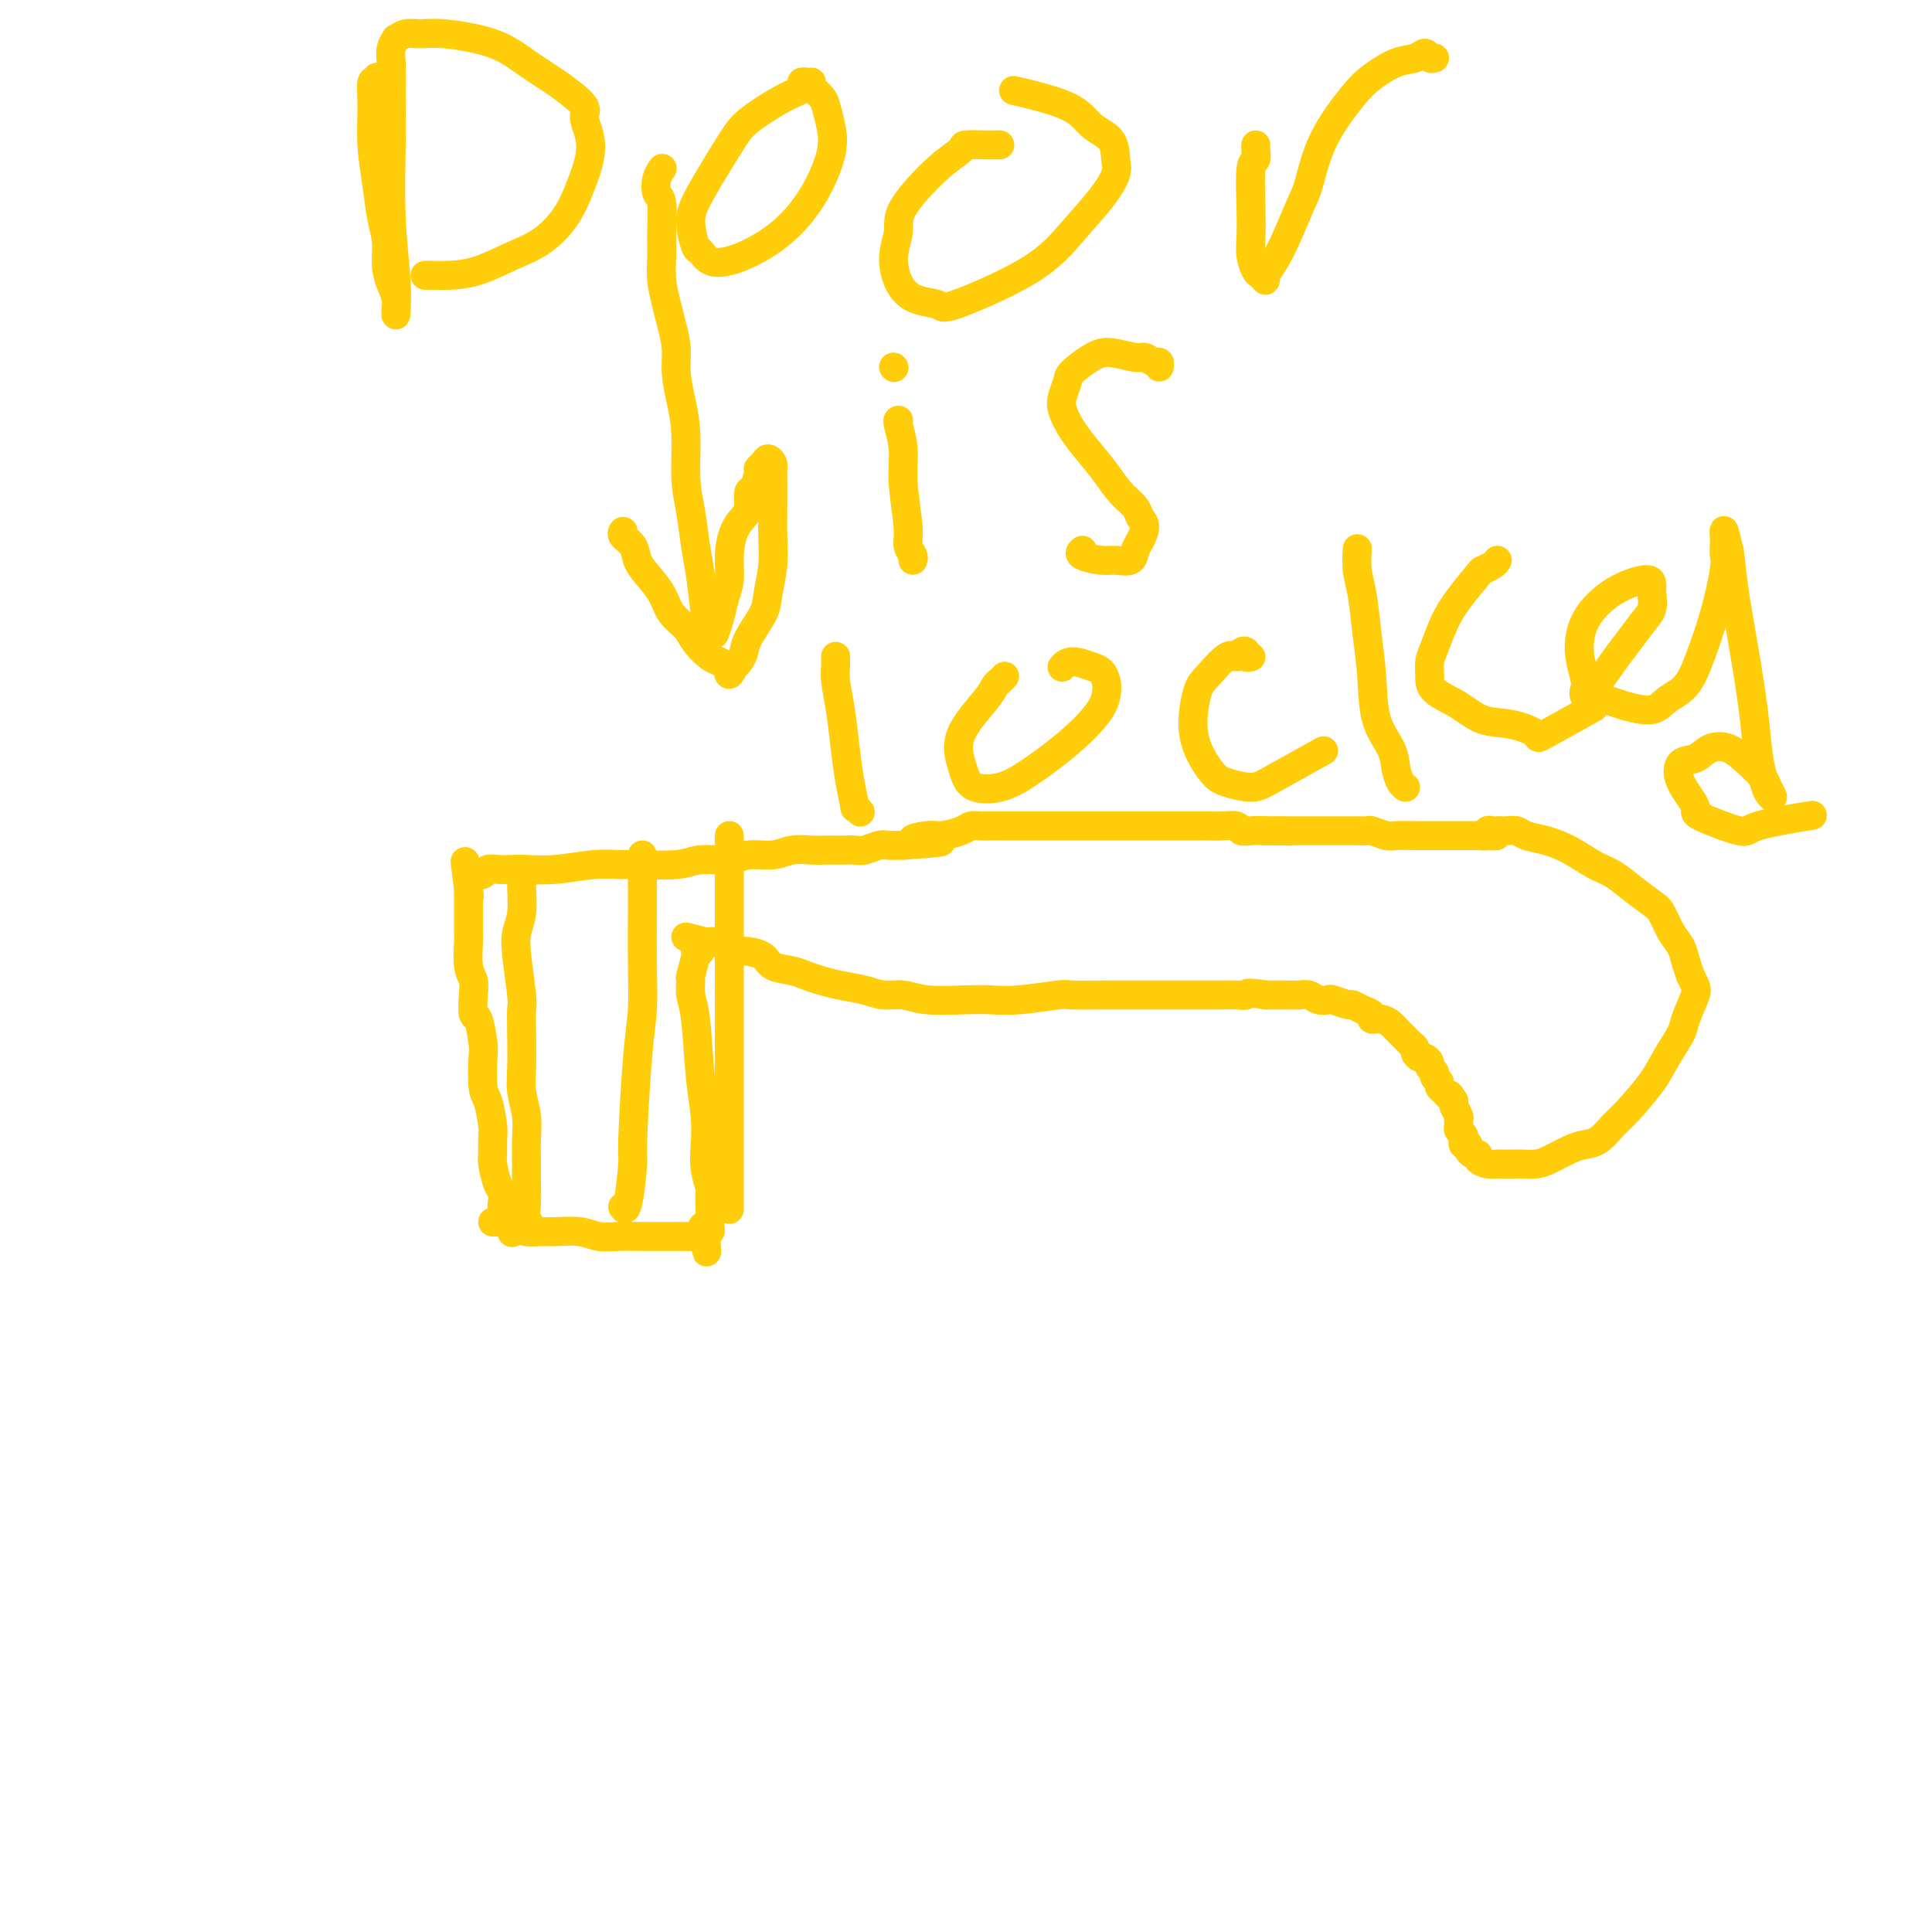 <svg viewBox='0 0 400 400' version='1.1' xmlns='http://www.w3.org/2000/svg' xmlns:xlink='http://www.w3.org/1999/xlink'><g fill='none' stroke='#FFCD0A' stroke-width='6' stroke-linecap='round' stroke-linejoin='round'><path d='M106,255c0.006,-0.057 0.012,-0.113 0,0c-0.012,0.113 -0.042,0.396 0,0c0.042,-0.396 0.156,-1.472 0,-2c-0.156,-0.528 -0.580,-0.510 -1,-1c-0.420,-0.490 -0.834,-1.490 -1,-2c-0.166,-0.510 -0.083,-0.530 0,-1c0.083,-0.470 0.166,-1.389 0,-2c-0.166,-0.611 -0.580,-0.913 -1,-2c-0.420,-1.087 -0.847,-2.960 -1,-4c-0.153,-1.040 -0.031,-1.247 0,-2c0.031,-0.753 -0.031,-2.051 0,-3c0.031,-0.949 0.153,-1.549 0,-3c-0.153,-1.451 -0.580,-3.752 -1,-5c-0.420,-1.248 -0.834,-1.441 -1,-3c-0.166,-1.559 -0.083,-4.483 0,-6c0.083,-1.517 0.167,-1.628 0,-3c-0.167,-1.372 -0.584,-4.006 -1,-5c-0.416,-0.994 -0.829,-0.346 -1,-1c-0.171,-0.654 -0.098,-2.608 0,-4c0.098,-1.392 0.222,-2.221 0,-3c-0.222,-0.779 -0.792,-1.507 -1,-3c-0.208,-1.493 -0.056,-3.752 0,-5c0.056,-1.248 0.015,-1.485 0,-2c-0.015,-0.515 -0.004,-1.306 0,-2c0.004,-0.694 0.001,-1.289 0,-2c-0.001,-0.711 -0.000,-1.538 0,-2c0.000,-0.462 0.000,-0.561 0,-1c-0.000,-0.439 -0.000,-1.220 0,-2'/><path d='M97,184c-1.391,-10.995 -0.369,-2.984 0,0c0.369,2.984 0.084,0.939 0,0c-0.084,-0.939 0.033,-0.774 0,-1c-0.033,-0.226 -0.216,-0.844 0,-1c0.216,-0.156 0.831,0.151 1,0c0.169,-0.151 -0.107,-0.758 0,-1c0.107,-0.242 0.598,-0.117 1,0c0.402,0.117 0.713,0.227 1,0c0.287,-0.227 0.548,-0.792 1,-1c0.452,-0.208 1.095,-0.060 2,0c0.905,0.060 2.071,0.030 3,0c0.929,-0.030 1.621,-0.061 3,0c1.379,0.061 3.443,0.214 6,0c2.557,-0.214 5.605,-0.793 8,-1c2.395,-0.207 4.136,-0.040 5,0c0.864,0.040 0.852,-0.046 3,0c2.148,0.046 6.458,0.224 9,0c2.542,-0.224 3.316,-0.848 5,-1c1.684,-0.152 4.278,0.170 6,0c1.722,-0.170 2.573,-0.830 4,-1c1.427,-0.170 3.432,0.151 5,0c1.568,-0.151 2.699,-0.772 4,-1c1.301,-0.228 2.772,-0.061 4,0c1.228,0.061 2.215,0.017 3,0c0.785,-0.017 1.369,-0.008 2,0c0.631,0.008 1.309,0.016 2,0c0.691,-0.016 1.395,-0.057 2,0c0.605,0.057 1.111,0.211 2,0c0.889,-0.211 2.163,-0.788 3,-1c0.837,-0.212 1.239,-0.061 2,0c0.761,0.061 1.880,0.030 3,0'/><path d='M187,175c13.896,-0.936 5.634,-0.776 3,-1c-2.634,-0.224 0.358,-0.830 2,-1c1.642,-0.170 1.934,0.098 3,0c1.066,-0.098 2.905,-0.562 4,-1c1.095,-0.438 1.446,-0.849 2,-1c0.554,-0.151 1.311,-0.040 2,0c0.689,0.040 1.311,0.011 2,0c0.689,-0.011 1.445,-0.003 2,0c0.555,0.003 0.910,0.001 2,0c1.090,-0.001 2.915,-0.000 4,0c1.085,0.000 1.432,0.000 2,0c0.568,-0.000 1.359,-0.000 2,0c0.641,0.000 1.134,0.000 2,0c0.866,-0.000 2.105,-0.000 3,0c0.895,0.000 1.447,0.000 2,0c0.553,-0.000 1.105,-0.000 2,0c0.895,0.000 2.131,0.000 3,0c0.869,-0.000 1.372,-0.000 2,0c0.628,0.000 1.380,0.000 2,0c0.620,-0.000 1.106,-0.000 2,0c0.894,0.000 2.196,0.000 3,0c0.804,-0.000 1.110,-0.000 2,0c0.890,0.000 2.362,0.000 4,0c1.638,-0.000 3.441,-0.001 4,0c0.559,0.001 -0.125,0.004 0,0c0.125,-0.004 1.058,-0.015 2,0c0.942,0.015 1.893,0.057 3,0c1.107,-0.057 2.369,-0.211 3,0c0.631,0.211 0.631,0.788 1,1c0.369,0.212 1.105,0.061 2,0c0.895,-0.061 1.947,-0.030 3,0'/><path d='M262,172c9.467,0.155 3.636,0.041 2,0c-1.636,-0.041 0.924,-0.011 2,0c1.076,0.011 0.670,0.003 1,0c0.330,-0.003 1.398,-0.001 2,0c0.602,0.001 0.739,0.000 1,0c0.261,-0.000 0.648,-0.000 1,0c0.352,0.000 0.671,0.000 1,0c0.329,-0.000 0.668,-0.000 1,0c0.332,0.000 0.656,0.000 1,0c0.344,-0.000 0.707,-0.000 1,0c0.293,0.000 0.517,0.000 1,0c0.483,-0.000 1.227,-0.001 2,0c0.773,0.001 1.576,0.004 2,0c0.424,-0.004 0.468,-0.015 1,0c0.532,0.015 1.553,0.057 2,0c0.447,-0.057 0.322,-0.211 1,0c0.678,0.211 2.161,0.789 3,1c0.839,0.211 1.035,0.057 2,0c0.965,-0.057 2.701,-0.015 4,0c1.299,0.015 2.161,0.004 3,0c0.839,-0.004 1.653,-0.001 2,0c0.347,0.001 0.225,0.000 1,0c0.775,-0.000 2.445,-0.000 3,0c0.555,0.000 -0.005,0.000 0,0c0.005,-0.000 0.576,-0.000 1,0c0.424,0.000 0.701,0.000 1,0c0.299,-0.000 0.619,-0.000 1,0c0.381,0.000 0.823,0.000 1,0c0.177,-0.000 0.088,-0.000 0,0'/><path d='M306,173c6.969,0.138 2.392,-0.015 1,0c-1.392,0.015 0.401,0.200 1,0c0.599,-0.200 0.005,-0.785 0,-1c-0.005,-0.215 0.579,-0.058 1,0c0.421,0.058 0.678,0.019 1,0c0.322,-0.019 0.710,-0.017 1,0c0.290,0.017 0.481,0.048 1,0c0.519,-0.048 1.366,-0.175 2,0c0.634,0.175 1.054,0.651 2,1c0.946,0.349 2.419,0.571 4,1c1.581,0.429 3.271,1.064 5,2c1.729,0.936 3.499,2.174 5,3c1.501,0.826 2.734,1.239 4,2c1.266,0.761 2.567,1.869 4,3c1.433,1.131 3.000,2.284 4,3c1.000,0.716 1.434,0.996 2,2c0.566,1.004 1.265,2.733 2,4c0.735,1.267 1.506,2.072 2,3c0.494,0.928 0.713,1.979 1,3c0.287,1.021 0.644,2.010 1,3'/><path d='M350,202c1.271,2.645 1.448,2.757 1,4c-0.448,1.243 -1.520,3.618 -2,5c-0.480,1.382 -0.368,1.773 -1,3c-0.632,1.227 -2.006,3.292 -3,5c-0.994,1.708 -1.606,3.060 -3,5c-1.394,1.940 -3.569,4.469 -5,6c-1.431,1.531 -2.119,2.063 -3,3c-0.881,0.937 -1.954,2.279 -3,3c-1.046,0.721 -2.066,0.820 -3,1c-0.934,0.180 -1.783,0.441 -3,1c-1.217,0.559 -2.802,1.418 -4,2c-1.198,0.582 -2.008,0.888 -3,1c-0.992,0.112 -2.166,0.031 -3,0c-0.834,-0.031 -1.327,-0.011 -2,0c-0.673,0.011 -1.524,0.013 -2,0c-0.476,-0.013 -0.575,-0.041 -1,0c-0.425,0.041 -1.176,0.152 -2,0c-0.824,-0.152 -1.722,-0.567 -2,-1c-0.278,-0.433 0.066,-0.886 0,-1c-0.066,-0.114 -0.540,0.110 -1,0c-0.460,-0.110 -0.907,-0.554 -1,-1c-0.093,-0.446 0.167,-0.893 0,-1c-0.167,-0.107 -0.763,0.126 -1,0c-0.237,-0.126 -0.116,-0.611 0,-1c0.116,-0.389 0.228,-0.680 0,-1c-0.228,-0.320 -0.797,-0.667 -1,-1c-0.203,-0.333 -0.041,-0.653 0,-1c0.041,-0.347 -0.041,-0.722 0,-1c0.041,-0.278 0.203,-0.459 0,-1c-0.203,-0.541 -0.772,-1.440 -1,-2c-0.228,-0.560 -0.114,-0.780 0,-1'/><path d='M301,228c-1.266,-2.190 -0.932,-1.164 -1,-1c-0.068,0.164 -0.539,-0.533 -1,-1c-0.461,-0.467 -0.912,-0.702 -1,-1c-0.088,-0.298 0.188,-0.657 0,-1c-0.188,-0.343 -0.838,-0.670 -1,-1c-0.162,-0.330 0.164,-0.662 0,-1c-0.164,-0.338 -0.818,-0.682 -1,-1c-0.182,-0.318 0.110,-0.610 0,-1c-0.110,-0.390 -0.621,-0.878 -1,-1c-0.379,-0.122 -0.626,0.122 -1,0c-0.374,-0.122 -0.874,-0.610 -1,-1c-0.126,-0.390 0.121,-0.682 0,-1c-0.121,-0.318 -0.609,-0.662 -1,-1c-0.391,-0.338 -0.685,-0.669 -1,-1c-0.315,-0.331 -0.653,-0.662 -1,-1c-0.347,-0.338 -0.704,-0.682 -1,-1c-0.296,-0.318 -0.530,-0.610 -1,-1c-0.470,-0.390 -1.177,-0.879 -2,-1c-0.823,-0.121 -1.762,0.126 -2,0c-0.238,-0.126 0.227,-0.626 0,-1c-0.227,-0.374 -1.145,-0.622 -2,-1c-0.855,-0.378 -1.647,-0.885 -2,-1c-0.353,-0.115 -0.269,0.162 -1,0c-0.731,-0.162 -2.279,-0.761 -3,-1c-0.721,-0.239 -0.615,-0.117 -1,0c-0.385,0.117 -1.262,0.227 -2,0c-0.738,-0.227 -1.339,-0.793 -2,-1c-0.661,-0.207 -1.383,-0.055 -2,0c-0.617,0.055 -1.128,0.015 -2,0c-0.872,-0.015 -2.106,-0.004 -3,0c-0.894,0.004 -1.447,0.002 -2,0'/><path d='M262,206c-4.533,-0.774 -3.864,-0.207 -4,0c-0.136,0.207 -1.075,0.056 -2,0c-0.925,-0.056 -1.835,-0.015 -3,0c-1.165,0.015 -2.584,0.004 -4,0c-1.416,-0.004 -2.828,-0.001 -4,0c-1.172,0.001 -2.105,-0.001 -3,0c-0.895,0.001 -1.753,0.004 -4,0c-2.247,-0.004 -5.882,-0.015 -9,0c-3.118,0.015 -5.719,0.056 -7,0c-1.281,-0.056 -1.241,-0.210 -3,0c-1.759,0.210 -5.317,0.784 -8,1c-2.683,0.216 -4.493,0.073 -6,0c-1.507,-0.073 -2.712,-0.075 -5,0c-2.288,0.075 -5.658,0.227 -8,0c-2.342,-0.227 -3.656,-0.834 -5,-1c-1.344,-0.166 -2.720,0.110 -4,0c-1.280,-0.110 -2.466,-0.607 -4,-1c-1.534,-0.393 -3.416,-0.682 -5,-1c-1.584,-0.318 -2.870,-0.666 -4,-1c-1.130,-0.334 -2.102,-0.653 -3,-1c-0.898,-0.347 -1.721,-0.720 -3,-1c-1.279,-0.280 -3.015,-0.467 -4,-1c-0.985,-0.533 -1.218,-1.414 -2,-2c-0.782,-0.586 -2.111,-0.879 -3,-1c-0.889,-0.121 -1.337,-0.071 -2,0c-0.663,0.071 -1.540,0.163 -2,0c-0.460,-0.163 -0.502,-0.579 -1,-1c-0.498,-0.421 -1.453,-0.845 -2,-1c-0.547,-0.155 -0.686,-0.042 -1,0c-0.314,0.042 -0.804,0.012 -1,0c-0.196,-0.012 -0.098,-0.006 0,0'/><path d='M146,195c-7.338,-1.901 -2.683,-0.653 -1,0c1.683,0.653 0.395,0.712 0,1c-0.395,0.288 0.105,0.807 0,1c-0.105,0.193 -0.813,0.061 -1,0c-0.187,-0.061 0.149,-0.050 0,1c-0.149,1.050 -0.783,3.139 -1,4c-0.217,0.861 -0.016,0.493 0,1c0.016,0.507 -0.153,1.888 0,3c0.153,1.112 0.628,1.955 1,5c0.372,3.045 0.639,8.291 1,12c0.361,3.709 0.815,5.882 1,8c0.185,2.118 0.102,4.182 0,6c-0.102,1.818 -0.224,3.390 0,5c0.224,1.610 0.792,3.257 1,4c0.208,0.743 0.056,0.580 0,1c-0.056,0.420 -0.015,1.422 0,2c0.015,0.578 0.004,0.732 0,1c-0.004,0.268 -0.000,0.650 0,1c0.000,0.350 -0.003,0.668 0,1c0.003,0.332 0.011,0.677 0,1c-0.011,0.323 -0.041,0.626 0,1c0.041,0.374 0.155,0.821 0,1c-0.155,0.179 -0.577,0.089 -1,0'/><path d='M146,255c0.515,8.215 0.301,2.254 0,0c-0.301,-2.254 -0.689,-0.800 -1,0c-0.311,0.800 -0.546,0.947 -1,1c-0.454,0.053 -1.128,0.014 -2,0c-0.872,-0.014 -1.941,-0.003 -3,0c-1.059,0.003 -2.109,-0.003 -3,0c-0.891,0.003 -1.625,0.015 -3,0c-1.375,-0.015 -3.393,-0.057 -5,0c-1.607,0.057 -2.803,0.212 -4,0c-1.197,-0.212 -2.394,-0.792 -4,-1c-1.606,-0.208 -3.620,-0.046 -5,0c-1.380,0.046 -2.124,-0.026 -3,0c-0.876,0.026 -1.884,0.151 -3,0c-1.116,-0.151 -2.341,-0.576 -3,-1c-0.659,-0.424 -0.751,-0.846 -1,-1c-0.249,-0.154 -0.654,-0.041 -1,0c-0.346,0.041 -0.632,0.011 -1,0c-0.368,-0.011 -0.820,-0.003 -1,0c-0.180,0.003 -0.090,0.002 0,0'/><path d='M109,181c-0.425,0.306 -0.849,0.612 -1,1c-0.151,0.388 -0.027,0.858 0,1c0.027,0.142 -0.041,-0.043 0,1c0.041,1.043 0.193,3.313 0,5c-0.193,1.687 -0.731,2.791 -1,4c-0.269,1.209 -0.268,2.525 0,5c0.268,2.475 0.803,6.110 1,8c0.197,1.890 0.057,2.034 0,3c-0.057,0.966 -0.029,2.753 0,5c0.029,2.247 0.060,4.954 0,7c-0.060,2.046 -0.212,3.432 0,5c0.212,1.568 0.789,3.319 1,5c0.211,1.681 0.055,3.293 0,5c-0.055,1.707 -0.011,3.507 0,5c0.011,1.493 -0.011,2.677 0,4c0.011,1.323 0.055,2.786 0,4c-0.055,1.214 -0.211,2.181 0,3c0.211,0.819 0.788,1.490 1,2c0.212,0.510 0.061,0.860 0,1c-0.061,0.140 -0.030,0.070 0,0'/><path d='M133,177c-0.000,0.402 -0.000,0.803 0,1c0.000,0.197 0.001,0.189 0,1c-0.001,0.811 -0.003,2.441 0,4c0.003,1.559 0.011,3.046 0,6c-0.011,2.954 -0.041,7.376 0,11c0.041,3.624 0.152,6.450 0,9c-0.152,2.550 -0.566,4.823 -1,10c-0.434,5.177 -0.887,13.257 -1,17c-0.113,3.743 0.114,3.148 0,5c-0.114,1.852 -0.569,6.153 -1,8c-0.431,1.847 -0.837,1.242 -1,1c-0.163,-0.242 -0.081,-0.121 0,0'/><path d='M151,173c0.000,0.355 0.000,0.710 0,1c0.000,0.290 0.000,0.514 0,1c0.000,0.486 0.000,1.232 0,3c0.000,1.768 -0.000,4.558 0,8c0.000,3.442 0.000,7.537 0,12c0.000,4.463 0.000,9.292 0,14c0.000,4.708 0.000,9.293 0,13c0.000,3.707 -0.000,6.537 0,11c0.000,4.463 0.000,10.561 0,13c0.000,2.439 0.000,1.220 0,0'/><path d='M148,131c-0.091,0.242 -0.183,0.485 0,0c0.183,-0.485 0.639,-1.697 1,-3c0.361,-1.303 0.625,-2.695 1,-4c0.375,-1.305 0.861,-2.522 1,-4c0.139,-1.478 -0.069,-3.216 0,-5c0.069,-1.784 0.413,-3.614 1,-5c0.587,-1.386 1.415,-2.329 2,-3c0.585,-0.671 0.926,-1.069 1,-2c0.074,-0.931 -0.121,-2.396 0,-3c0.121,-0.604 0.557,-0.348 1,-1c0.443,-0.652 0.893,-2.210 1,-3c0.107,-0.790 -0.129,-0.810 0,-1c0.129,-0.190 0.623,-0.550 1,-1c0.377,-0.450 0.637,-0.989 1,-1c0.363,-0.011 0.829,0.505 1,1c0.171,0.495 0.047,0.969 0,1c-0.047,0.031 -0.016,-0.382 0,1c0.016,1.382 0.017,4.559 0,7c-0.017,2.441 -0.054,4.145 0,6c0.054,1.855 0.197,3.862 0,6c-0.197,2.138 -0.735,4.408 -1,6c-0.265,1.592 -0.256,2.507 -1,4c-0.744,1.493 -2.241,3.565 -3,5c-0.759,1.435 -0.781,2.232 -1,3c-0.219,0.768 -0.634,1.505 -1,2c-0.366,0.495 -0.683,0.747 -1,1'/><path d='M152,138c-1.491,3.234 -1.219,0.819 -1,0c0.219,-0.819 0.383,-0.043 0,0c-0.383,0.043 -1.314,-0.648 -2,-1c-0.686,-0.352 -1.127,-0.365 -2,-1c-0.873,-0.635 -2.177,-1.892 -3,-3c-0.823,-1.108 -1.166,-2.067 -2,-3c-0.834,-0.933 -2.159,-1.839 -3,-3c-0.841,-1.161 -1.200,-2.577 -2,-4c-0.800,-1.423 -2.043,-2.854 -3,-4c-0.957,-1.146 -1.629,-2.006 -2,-3c-0.371,-0.994 -0.440,-2.122 -1,-3c-0.560,-0.878 -1.612,-1.506 -2,-2c-0.388,-0.494 -0.111,-0.856 0,-1c0.111,-0.144 0.055,-0.072 0,0'/><path d='M146,130c0.006,-0.284 0.013,-0.569 0,-1c-0.013,-0.431 -0.045,-1.009 0,-1c0.045,0.009 0.166,0.604 0,-1c-0.166,-1.604 -0.618,-5.407 -1,-8c-0.382,-2.593 -0.694,-3.977 -1,-6c-0.306,-2.023 -0.608,-4.687 -1,-7c-0.392,-2.313 -0.875,-4.277 -1,-7c-0.125,-2.723 0.107,-6.206 0,-9c-0.107,-2.794 -0.553,-4.900 -1,-7c-0.447,-2.100 -0.894,-4.196 -1,-6c-0.106,-1.804 0.129,-3.318 0,-5c-0.129,-1.682 -0.623,-3.532 -1,-5c-0.377,-1.468 -0.636,-2.555 -1,-4c-0.364,-1.445 -0.833,-3.250 -1,-5c-0.167,-1.750 -0.032,-3.445 0,-5c0.032,-1.555 -0.040,-2.970 0,-5c0.040,-2.030 0.193,-4.674 0,-6c-0.193,-1.326 -0.732,-1.335 -1,-2c-0.268,-0.665 -0.264,-1.987 0,-3c0.264,-1.013 0.790,-1.718 1,-2c0.210,-0.282 0.105,-0.141 0,0'/><path d='M78,16c0.115,0.523 0.230,1.047 0,1c-0.230,-0.047 -0.805,-0.663 -1,0c-0.195,0.663 -0.010,2.605 0,5c0.010,2.395 -0.156,5.242 0,8c0.156,2.758 0.633,5.428 1,8c0.367,2.572 0.624,5.048 1,7c0.376,1.952 0.871,3.382 1,5c0.129,1.618 -0.109,3.424 0,5c0.109,1.576 0.566,2.921 1,4c0.434,1.079 0.845,1.893 1,3c0.155,1.107 0.056,2.507 0,3c-0.056,0.493 -0.067,0.080 0,-1c0.067,-1.080 0.214,-2.828 0,-6c-0.214,-3.172 -0.789,-7.769 -1,-13c-0.211,-5.231 -0.058,-11.095 0,-15c0.058,-3.905 0.020,-5.849 0,-8c-0.020,-2.151 -0.021,-4.509 0,-6c0.021,-1.491 0.063,-2.116 0,-3c-0.063,-0.884 -0.233,-2.026 0,-3c0.233,-0.974 0.868,-1.779 1,-2c0.132,-0.221 -0.238,0.141 0,0c0.238,-0.141 1.082,-0.786 2,-1c0.918,-0.214 1.908,0.004 3,0c1.092,-0.004 2.287,-0.230 5,0c2.713,0.230 6.944,0.917 10,2c3.056,1.083 4.938,2.561 7,4c2.062,1.439 4.303,2.840 6,4c1.697,1.160 2.848,2.080 4,3'/><path d='M119,20c3.029,2.426 2.100,2.990 2,4c-0.100,1.010 0.628,2.465 1,4c0.372,1.535 0.388,3.148 0,5c-0.388,1.852 -1.179,3.942 -2,6c-0.821,2.058 -1.671,4.082 -3,6c-1.329,1.918 -3.137,3.729 -5,5c-1.863,1.271 -3.781,2.001 -6,3c-2.219,0.999 -4.738,2.268 -7,3c-2.262,0.732 -4.266,0.928 -6,1c-1.734,0.072 -3.198,0.019 -4,0c-0.802,-0.019 -0.944,-0.006 -1,0c-0.056,0.006 -0.028,0.003 0,0'/><path d='M168,17c-0.274,0.343 -0.549,0.687 -1,1c-0.451,0.313 -1.080,0.596 -2,1c-0.920,0.404 -2.132,0.927 -4,2c-1.868,1.073 -4.392,2.694 -6,4c-1.608,1.306 -2.299,2.295 -4,5c-1.701,2.705 -4.413,7.124 -6,10c-1.587,2.876 -2.050,4.208 -2,6c0.050,1.792 0.612,4.045 1,5c0.388,0.955 0.601,0.614 1,1c0.399,0.386 0.983,1.500 2,2c1.017,0.500 2.466,0.386 4,0c1.534,-0.386 3.154,-1.043 5,-2c1.846,-0.957 3.917,-2.214 6,-4c2.083,-1.786 4.178,-4.102 6,-7c1.822,-2.898 3.371,-6.377 4,-9c0.629,-2.623 0.337,-4.391 0,-6c-0.337,-1.609 -0.721,-3.058 -1,-4c-0.279,-0.942 -0.453,-1.377 -1,-2c-0.547,-0.623 -1.466,-1.435 -2,-2c-0.534,-0.565 -0.682,-0.883 -1,-1c-0.318,-0.117 -0.805,-0.033 -1,0c-0.195,0.033 -0.097,0.017 0,0'/><path d='M207,30c-0.164,0.001 -0.328,0.002 -1,0c-0.672,-0.002 -1.852,-0.007 -2,0c-0.148,0.007 0.737,0.024 0,0c-0.737,-0.024 -3.096,-0.091 -4,0c-0.904,0.091 -0.353,0.338 -1,1c-0.647,0.662 -2.494,1.740 -5,4c-2.506,2.260 -5.672,5.704 -7,8c-1.328,2.296 -0.816,3.444 -1,5c-0.184,1.556 -1.062,3.522 -1,6c0.062,2.478 1.063,5.470 3,7c1.937,1.530 4.808,1.597 6,2c1.192,0.403 0.705,1.142 4,0c3.295,-1.142 10.371,-4.167 15,-7c4.629,-2.833 6.809,-5.476 9,-8c2.191,-2.524 4.392,-4.929 6,-7c1.608,-2.071 2.622,-3.807 3,-5c0.378,-1.193 0.121,-1.844 0,-3c-0.121,-1.156 -0.104,-2.818 -1,-4c-0.896,-1.182 -2.704,-1.884 -4,-3c-1.296,-1.116 -2.080,-2.647 -5,-4c-2.920,-1.353 -7.977,-2.530 -10,-3c-2.023,-0.470 -1.011,-0.235 0,0'/><path d='M260,30c-0.030,0.203 -0.060,0.406 0,1c0.060,0.594 0.212,1.579 0,2c-0.212,0.421 -0.786,0.277 -1,2c-0.214,1.723 -0.069,5.312 0,8c0.069,2.688 0.061,4.476 0,6c-0.061,1.524 -0.176,2.786 0,4c0.176,1.214 0.643,2.381 1,3c0.357,0.619 0.603,0.689 1,1c0.397,0.311 0.946,0.864 1,1c0.054,0.136 -0.386,-0.143 0,-1c0.386,-0.857 1.597,-2.291 3,-5c1.403,-2.709 2.996,-6.692 4,-9c1.004,-2.308 1.419,-2.941 2,-5c0.581,-2.059 1.328,-5.545 3,-9c1.672,-3.455 4.269,-6.878 6,-9c1.731,-2.122 2.596,-2.943 4,-4c1.404,-1.057 3.347,-2.350 5,-3c1.653,-0.650 3.018,-0.658 4,-1c0.982,-0.342 1.583,-1.020 2,-1c0.417,0.020 0.651,0.736 1,1c0.349,0.264 0.814,0.075 1,0c0.186,-0.075 0.093,-0.038 0,0'/><path d='M186,87c0.033,-0.001 0.065,-0.002 0,0c-0.065,0.002 -0.229,0.006 0,1c0.229,0.994 0.850,2.977 1,5c0.150,2.023 -0.170,4.087 0,7c0.170,2.913 0.830,6.676 1,9c0.170,2.324 -0.150,3.211 0,4c0.150,0.789 0.771,1.482 1,2c0.229,0.518 0.065,0.862 0,1c-0.065,0.138 -0.033,0.069 0,0'/><path d='M185,76c0.000,0.000 0.100,0.100 0.1,0.1'/><path d='M240,76c0.060,-0.455 0.119,-0.911 0,-1c-0.119,-0.089 -0.418,0.187 -1,0c-0.582,-0.187 -1.449,-0.839 -2,-1c-0.551,-0.161 -0.788,0.168 -2,0c-1.212,-0.168 -3.400,-0.835 -5,-1c-1.600,-0.165 -2.612,0.170 -4,1c-1.388,0.830 -3.151,2.154 -4,3c-0.849,0.846 -0.784,1.215 -1,2c-0.216,0.785 -0.714,1.988 -1,3c-0.286,1.012 -0.359,1.835 0,3c0.359,1.165 1.150,2.672 2,4c0.850,1.328 1.757,2.478 3,4c1.243,1.522 2.821,3.418 4,5c1.179,1.582 1.959,2.850 3,4c1.041,1.150 2.342,2.180 3,3c0.658,0.820 0.672,1.429 1,2c0.328,0.571 0.968,1.106 1,2c0.032,0.894 -0.545,2.149 -1,3c-0.455,0.851 -0.788,1.297 -1,2c-0.212,0.703 -0.302,1.663 -1,2c-0.698,0.337 -2.005,0.052 -3,0c-0.995,-0.052 -1.679,0.130 -3,0c-1.321,-0.130 -3.279,-0.574 -4,-1c-0.721,-0.426 -0.206,-0.836 0,-1c0.206,-0.164 0.103,-0.082 0,0'/><path d='M173,136c0.002,-0.098 0.003,-0.196 0,0c-0.003,0.196 -0.012,0.686 0,1c0.012,0.314 0.044,0.452 0,1c-0.044,0.548 -0.166,1.507 0,3c0.166,1.493 0.618,3.520 1,6c0.382,2.480 0.695,5.414 1,8c0.305,2.586 0.604,4.823 1,7c0.396,2.177 0.890,4.295 1,5c0.110,0.705 -0.163,-0.002 0,0c0.163,0.002 0.761,0.715 1,1c0.239,0.285 0.120,0.143 0,0'/><path d='M208,140c-0.330,0.355 -0.660,0.710 -1,1c-0.340,0.290 -0.691,0.514 -1,1c-0.309,0.486 -0.577,1.233 -2,3c-1.423,1.767 -4.003,4.552 -5,7c-0.997,2.448 -0.413,4.558 0,6c0.413,1.442 0.653,2.215 1,3c0.347,0.785 0.800,1.582 2,2c1.200,0.418 3.148,0.457 5,0c1.852,-0.457 3.607,-1.410 6,-3c2.393,-1.590 5.423,-3.816 8,-6c2.577,-2.184 4.701,-4.325 6,-6c1.299,-1.675 1.775,-2.884 2,-4c0.225,-1.116 0.200,-2.138 0,-3c-0.200,-0.862 -0.576,-1.565 -1,-2c-0.424,-0.435 -0.897,-0.601 -2,-1c-1.103,-0.399 -2.835,-1.030 -4,-1c-1.165,0.030 -1.761,0.723 -2,1c-0.239,0.277 -0.119,0.139 0,0'/><path d='M259,136c-0.447,0.103 -0.894,0.206 -1,0c-0.106,-0.206 0.130,-0.721 0,-1c-0.130,-0.279 -0.626,-0.321 -1,0c-0.374,0.321 -0.626,1.004 -1,1c-0.374,-0.004 -0.869,-0.694 -2,0c-1.131,0.694 -2.896,2.774 -4,4c-1.104,1.226 -1.546,1.599 -2,3c-0.454,1.401 -0.918,3.830 -1,6c-0.082,2.170 0.219,4.081 1,6c0.781,1.919 2.043,3.844 3,5c0.957,1.156 1.610,1.542 3,2c1.390,0.458 3.517,0.989 5,1c1.483,0.011 2.322,-0.497 5,-2c2.678,-1.503 7.194,-4.001 9,-5c1.806,-0.999 0.903,-0.500 0,0'/><path d='M281,114c0.024,-0.351 0.048,-0.702 0,0c-0.048,0.702 -0.170,2.458 0,4c0.170,1.542 0.630,2.870 1,5c0.370,2.130 0.648,5.063 1,8c0.352,2.937 0.777,5.879 1,9c0.223,3.121 0.246,6.419 1,9c0.754,2.581 2.241,4.443 3,6c0.759,1.557 0.791,2.809 1,4c0.209,1.191 0.595,2.321 1,3c0.405,0.679 0.830,0.908 1,1c0.170,0.092 0.085,0.046 0,0'/><path d='M310,116c-0.199,0.307 -0.399,0.615 -1,1c-0.601,0.385 -1.604,0.848 -2,1c-0.396,0.152 -0.187,-0.007 -1,1c-0.813,1.007 -2.649,3.179 -4,5c-1.351,1.821 -2.219,3.292 -3,5c-0.781,1.708 -1.476,3.653 -2,5c-0.524,1.347 -0.876,2.095 -1,3c-0.124,0.905 -0.020,1.968 0,3c0.020,1.032 -0.046,2.034 1,3c1.046,0.966 3.203,1.896 5,3c1.797,1.104 3.233,2.382 5,3c1.767,0.618 3.863,0.576 6,1c2.137,0.424 4.313,1.315 5,2c0.687,0.685 -0.115,1.163 2,0c2.115,-1.163 7.146,-3.967 9,-5c1.854,-1.033 0.530,-0.295 0,0c-0.530,0.295 -0.265,0.148 0,0'/><path d='M328,144c-0.072,-0.314 -0.144,-0.628 0,-1c0.144,-0.372 0.503,-0.802 1,-1c0.497,-0.198 1.132,-0.163 2,-1c0.868,-0.837 1.970,-2.545 3,-4c1.030,-1.455 1.989,-2.655 3,-4c1.011,-1.345 2.074,-2.834 3,-4c0.926,-1.166 1.715,-2.009 2,-3c0.285,-0.991 0.065,-2.128 0,-3c-0.065,-0.872 0.025,-1.477 0,-2c-0.025,-0.523 -0.165,-0.963 -1,-1c-0.835,-0.037 -2.364,0.328 -4,1c-1.636,0.672 -3.379,1.650 -5,3c-1.621,1.350 -3.120,3.071 -4,5c-0.880,1.929 -1.141,4.067 -1,6c0.141,1.933 0.683,3.661 1,5c0.317,1.339 0.409,2.289 1,3c0.591,0.711 1.680,1.184 4,2c2.320,0.816 5.871,1.976 8,2c2.129,0.024 2.837,-1.089 4,-2c1.163,-0.911 2.781,-1.619 4,-3c1.219,-1.381 2.039,-3.434 3,-6c0.961,-2.566 2.061,-5.646 3,-9c0.939,-3.354 1.715,-6.982 2,-9c0.285,-2.018 0.079,-2.425 0,-3c-0.079,-0.575 -0.032,-1.319 0,-2c0.032,-0.681 0.047,-1.299 0,-2c-0.047,-0.701 -0.156,-1.486 0,-1c0.156,0.486 0.578,2.243 1,4'/><path d='M358,114c0.289,1.725 0.511,4.538 1,8c0.489,3.462 1.244,7.575 2,12c0.756,4.425 1.514,9.163 2,13c0.486,3.837 0.701,6.773 1,9c0.299,2.227 0.681,3.744 1,5c0.319,1.256 0.575,2.251 1,3c0.425,0.749 1.020,1.251 1,1c-0.020,-0.251 -0.655,-1.257 -1,-2c-0.345,-0.743 -0.398,-1.225 -1,-2c-0.602,-0.775 -1.751,-1.842 -3,-3c-1.249,-1.158 -2.597,-2.405 -4,-3c-1.403,-0.595 -2.861,-0.538 -4,0c-1.139,0.538 -1.959,1.556 -3,2c-1.041,0.444 -2.303,0.313 -3,1c-0.697,0.687 -0.830,2.193 0,4c0.830,1.807 2.624,3.917 3,5c0.376,1.083 -0.664,1.141 1,2c1.664,0.859 6.034,2.519 8,3c1.966,0.481 1.529,-0.217 4,-1c2.471,-0.783 7.849,-1.652 10,-2c2.151,-0.348 1.076,-0.174 0,0'/></g>
</svg>